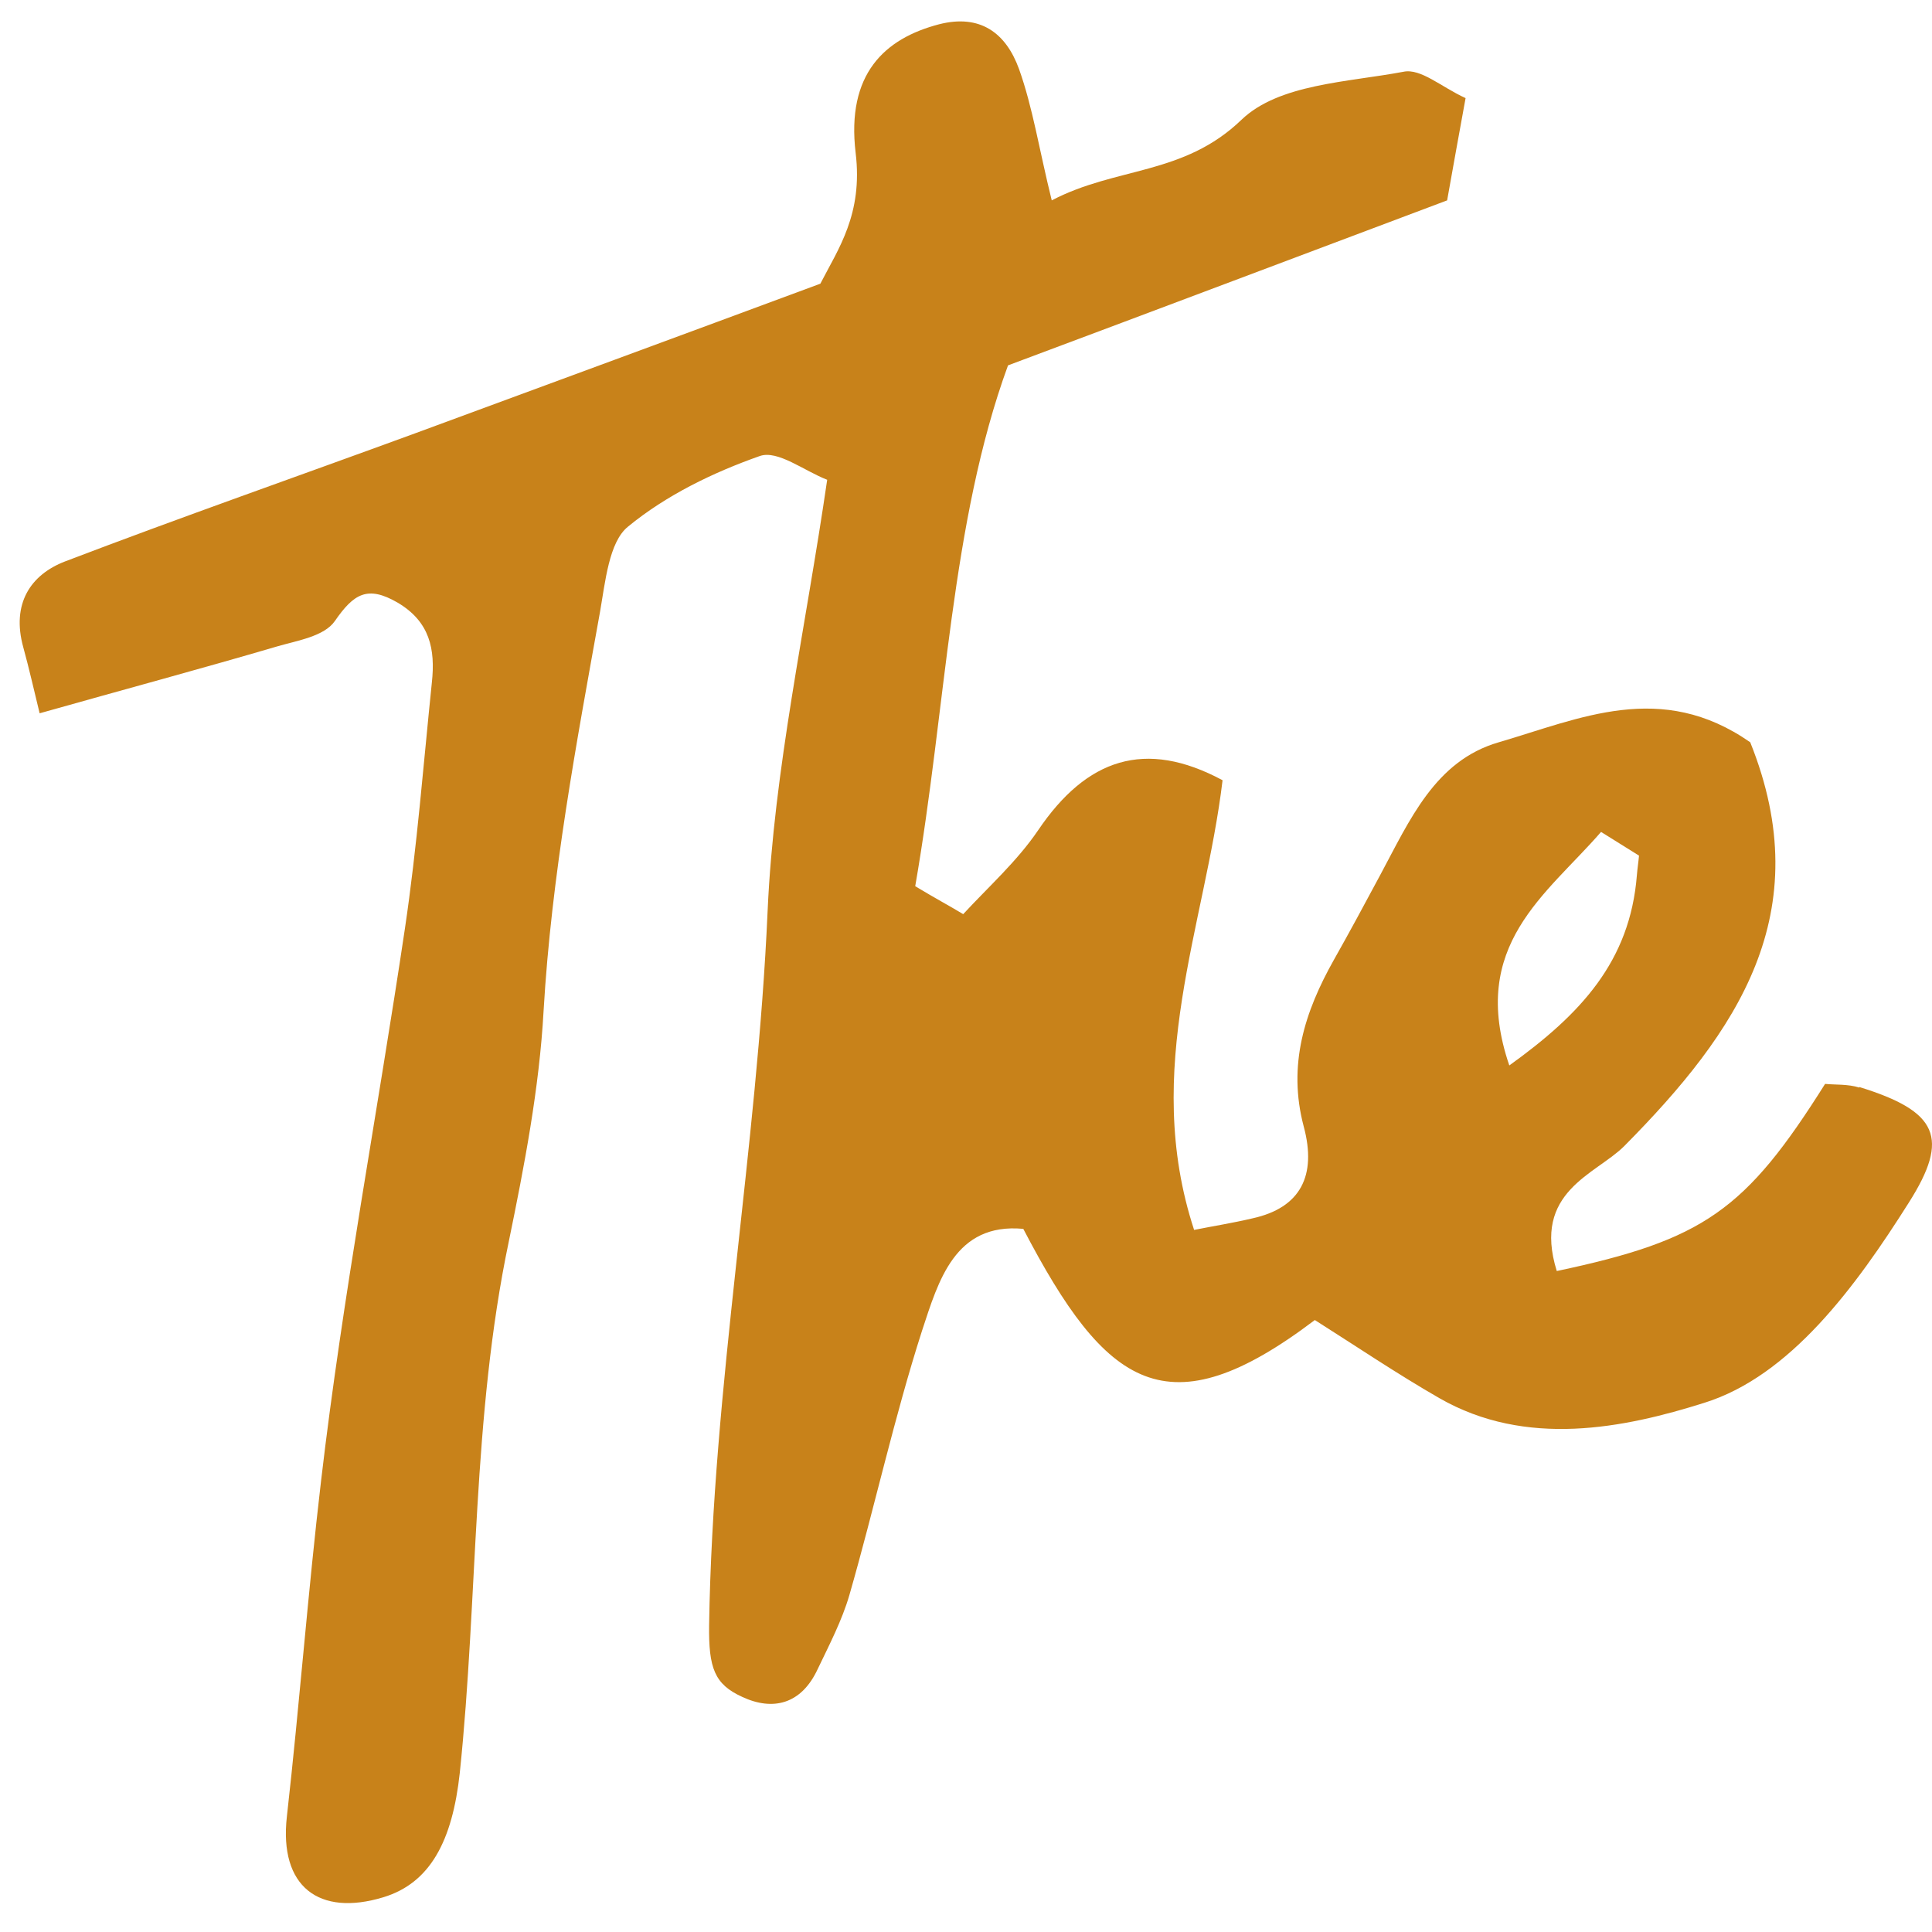 <svg xmlns="http://www.w3.org/2000/svg" fill="none" viewBox="0 0 60 60" height="60" width="60">
<path fill="#C8821A" d="M57.744 33.776C57.383 33.661 56.991 33.694 56.68 33.661C54.208 37.59 52.914 38.507 48.347 39.473C47.577 37.001 49.558 36.477 50.442 35.593C53.962 32.04 56.483 28.357 54.355 23.052C51.588 21.121 49.067 22.316 46.546 23.052C44.565 23.625 43.779 25.475 42.862 27.178C42.388 28.062 41.913 28.946 41.422 29.814C40.521 31.418 39.981 33.072 40.489 34.987C40.898 36.51 40.391 37.508 38.901 37.836C38.279 37.983 37.657 38.081 37.084 38.196C35.446 33.203 37.427 28.75 37.968 24.231C35.561 22.938 33.744 23.56 32.238 25.787C31.583 26.752 30.699 27.538 29.913 28.39C29.537 28.16 29.045 27.898 28.423 27.522C29.389 21.972 29.52 16.226 31.305 11.347C36.167 9.53 40.538 7.877 44.942 6.223C45.122 5.192 45.318 4.144 45.515 3.047C44.761 2.703 44.123 2.114 43.583 2.229C41.847 2.556 39.719 2.605 38.557 3.718C36.756 5.454 34.661 5.175 32.663 6.223C32.27 4.635 32.074 3.342 31.648 2.147C31.239 1.017 30.437 0.428 29.16 0.755C27.474 1.197 26.279 2.294 26.573 4.75C26.803 6.649 26.033 7.729 25.477 8.81C21.155 10.414 17.013 11.937 12.887 13.459C9.269 14.785 5.619 16.062 2.017 17.437C0.953 17.847 0.347 18.747 0.724 20.106C0.904 20.761 1.051 21.415 1.231 22.152C3.9 21.399 6.273 20.761 8.614 20.073C9.236 19.893 10.071 19.762 10.399 19.287C10.988 18.436 11.414 18.174 12.347 18.714C13.346 19.304 13.526 20.155 13.411 21.203C13.149 23.74 12.953 26.294 12.576 28.831C11.725 34.545 10.644 40.242 9.973 45.972C9.564 49.443 9.302 52.93 8.909 56.417C8.664 58.594 9.908 59.527 11.905 58.921C13.362 58.479 14.05 57.17 14.279 55.058C14.852 49.574 14.655 44.024 15.801 38.556C16.276 36.248 16.751 33.792 16.882 31.385C17.127 27.194 17.897 23.102 18.633 19.009C18.797 18.076 18.912 16.832 19.501 16.357C20.696 15.374 22.153 14.671 23.594 14.163C24.151 13.967 24.969 14.621 25.689 14.9C25.018 19.516 24.036 23.887 23.839 28.291C23.512 35.707 22.137 43.025 22.022 50.474C22.006 51.8 22.186 52.307 23.054 52.7C24.003 53.142 24.887 52.93 25.395 51.833C25.755 51.08 26.148 50.327 26.377 49.541C27.163 46.807 27.768 44.024 28.636 41.322C29.144 39.784 29.651 37.967 31.779 38.163C34.35 43.091 36.249 44.466 40.833 40.995C42.126 41.814 43.386 42.665 44.696 43.418C47.397 44.973 50.442 44.351 52.931 43.565C55.599 42.73 57.629 39.964 59.283 37.344C60.559 35.331 60.183 34.512 57.744 33.759V33.776ZM49.722 25.836C50.164 26.114 50.508 26.327 50.901 26.572C50.884 26.769 50.852 26.965 50.835 27.178C50.622 29.863 49.084 31.5 46.873 33.088C45.596 29.355 48.036 27.784 49.722 25.836Z"></path>
</svg>
